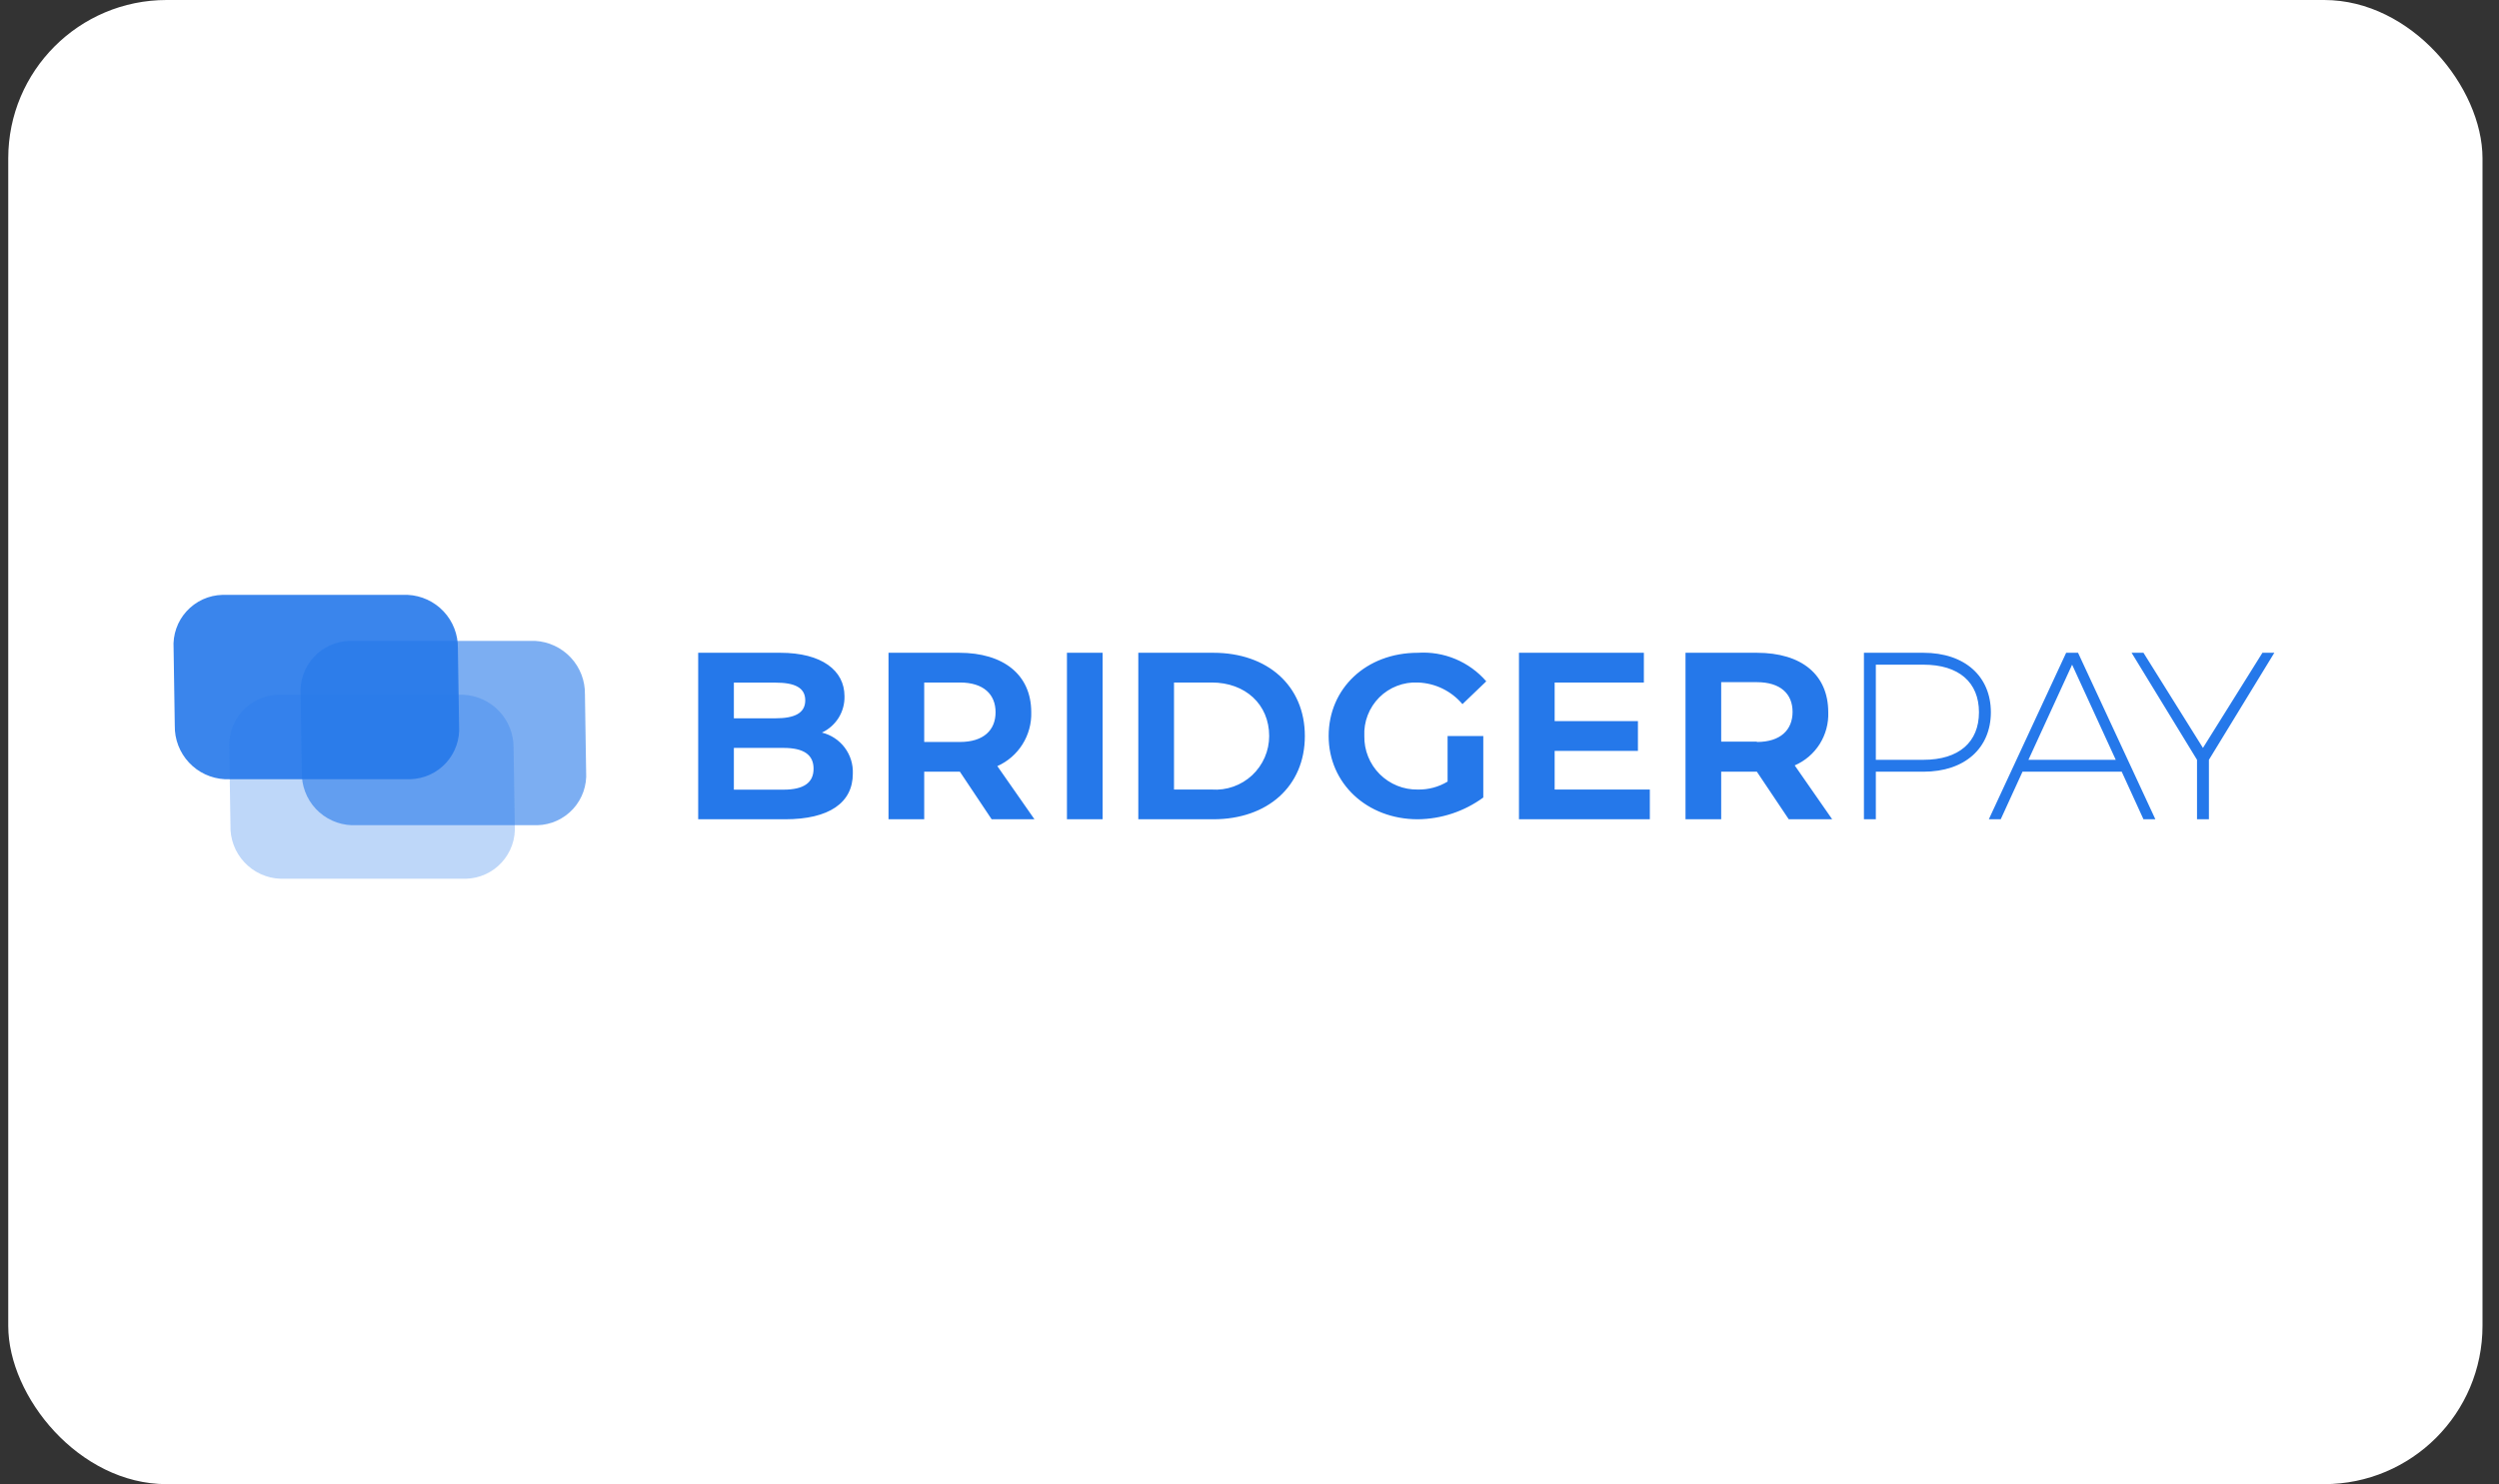 <svg width="101" height="60" viewBox="0 0 101 60" fill="none" xmlns="http://www.w3.org/2000/svg">
<rect x="0" y="0" width="101" height="60" fill="#333333" stroke="none"/>
<rect x="0.333" width="100" height="60" rx="6.4" fill="white"/>
<g clip-path="url(#clip0_11540_3464)">
<path opacity="0.9" d="M16.477 24.049H8.987C8.714 24.056 8.445 24.118 8.196 24.232C7.948 24.346 7.725 24.509 7.541 24.711C7.356 24.913 7.215 25.15 7.125 25.408C7.035 25.666 6.998 25.939 7.016 26.212L7.064 29.337C7.055 29.889 7.26 30.423 7.637 30.827C8.013 31.231 8.532 31.472 9.083 31.501H16.583C16.857 31.494 17.125 31.431 17.374 31.318C17.623 31.204 17.846 31.041 18.03 30.839C18.214 30.637 18.355 30.4 18.445 30.142C18.536 29.884 18.573 29.61 18.554 29.337L18.506 26.212C18.516 25.659 18.309 25.123 17.93 24.719C17.552 24.316 17.03 24.075 16.477 24.049Z" fill="#2578EA"/>
<path opacity="0.6" d="M21.622 25.909H14.122C13.849 25.917 13.58 25.979 13.331 26.093C13.082 26.206 12.859 26.369 12.675 26.571C12.491 26.773 12.35 27.01 12.26 27.268C12.169 27.526 12.133 27.8 12.151 28.073L12.199 31.198C12.181 31.752 12.383 32.291 12.761 32.697C13.14 33.102 13.664 33.341 14.218 33.361H21.718C21.991 33.354 22.26 33.292 22.509 33.178C22.757 33.064 22.98 32.902 23.165 32.7C23.349 32.498 23.49 32.26 23.58 32.002C23.67 31.744 23.707 31.471 23.689 31.198L23.641 28.073C23.651 27.521 23.445 26.987 23.069 26.583C22.692 26.18 22.173 25.938 21.622 25.909Z" fill="#2578EA"/>
<path opacity="0.3" d="M18.737 28.087H11.237C10.965 28.095 10.697 28.156 10.45 28.269C10.202 28.382 9.98 28.544 9.796 28.744C9.612 28.945 9.471 29.18 9.38 29.436C9.288 29.693 9.25 29.965 9.266 30.236L9.314 33.361C9.296 33.916 9.498 34.455 9.877 34.86C10.255 35.266 10.779 35.505 11.333 35.525H18.833C19.107 35.518 19.376 35.455 19.624 35.342C19.873 35.228 20.096 35.065 20.28 34.863C20.464 34.661 20.605 34.424 20.696 34.166C20.786 33.908 20.823 33.634 20.805 33.361L20.756 30.236C20.762 29.687 20.555 29.156 20.179 28.756C19.803 28.355 19.286 28.116 18.737 28.087Z" fill="#2578EA"/>
<path d="M33.218 29.616C33.497 29.487 33.732 29.278 33.895 29.017C34.057 28.756 34.139 28.452 34.131 28.145C34.131 27.106 33.218 26.39 31.535 26.39H28.218V33.121H31.728C33.506 33.121 34.468 32.457 34.468 31.275C34.483 30.896 34.367 30.524 34.139 30.222C33.911 29.92 33.586 29.706 33.218 29.616ZM29.66 27.597H31.343C32.112 27.597 32.545 27.794 32.545 28.313C32.545 28.832 32.112 29.039 31.343 29.039H29.66V27.597ZM31.665 31.924H29.66V30.236H31.665C32.482 30.236 32.881 30.51 32.881 31.078C32.881 31.645 32.482 31.924 31.665 31.924ZM41.809 33.121L40.309 30.972C40.728 30.785 41.081 30.479 41.325 30.091C41.569 29.703 41.693 29.252 41.679 28.794C41.679 27.265 40.545 26.39 38.766 26.39H35.91V33.121H37.353V31.198H38.795L40.079 33.121H41.809ZM38.795 29.996H37.353V27.592H38.795C39.756 27.592 40.237 28.073 40.237 28.794C40.237 29.515 39.756 29.996 38.795 29.996ZM43.122 26.39H44.564V33.121H43.122V26.39ZM49.04 26.39H46.006V33.121H49.035C51.223 33.121 52.737 31.794 52.737 29.755C52.737 27.717 51.223 26.39 49.04 26.39ZM48.973 31.919H47.449V27.592H48.973C50.333 27.592 51.295 28.477 51.295 29.755C51.295 30.053 51.234 30.348 51.115 30.621C50.996 30.894 50.822 31.14 50.605 31.343C50.387 31.545 50.13 31.701 49.849 31.8C49.568 31.9 49.27 31.94 48.973 31.919ZM59.949 29.755V32.241C59.181 32.803 58.256 33.111 57.304 33.121C55.256 33.121 53.699 31.678 53.699 29.755C53.699 27.832 55.213 26.39 57.304 26.39C57.823 26.356 58.343 26.442 58.822 26.642C59.302 26.843 59.728 27.151 60.069 27.544L59.107 28.467C58.885 28.203 58.609 27.989 58.299 27.838C57.988 27.687 57.65 27.604 57.304 27.592C57.017 27.578 56.729 27.625 56.461 27.729C56.192 27.832 55.948 27.991 55.744 28.195C55.541 28.399 55.382 28.643 55.278 28.912C55.174 29.18 55.127 29.468 55.141 29.755C55.136 30.041 55.188 30.325 55.295 30.589C55.402 30.854 55.561 31.095 55.763 31.297C55.965 31.499 56.206 31.658 56.471 31.765C56.735 31.872 57.019 31.924 57.304 31.919C57.728 31.927 58.144 31.816 58.506 31.597V29.755H59.949ZM66.68 31.919V33.121H61.391V26.39H66.439V27.592H62.833V29.154H66.199V30.356H62.833V31.919H66.68ZM72.535 30.943C72.951 30.763 73.304 30.462 73.546 30.078C73.787 29.695 73.908 29.247 73.891 28.794C73.891 27.279 72.819 26.39 71.006 26.39H68.122V33.121H69.564V31.198H71.006L72.295 33.121H74.05L72.535 30.943ZM71.006 29.981H69.564V27.578H71.006C71.968 27.578 72.449 28.058 72.449 28.779C72.449 29.501 71.968 29.996 71.006 29.996V29.981ZM77.737 26.39H75.333V33.121H75.814V31.198H77.737C79.42 31.198 80.463 30.236 80.463 28.794C80.463 27.352 79.42 26.39 77.737 26.39ZM77.737 30.717H75.814V26.871H77.737C79.18 26.871 79.982 27.592 79.982 28.794C79.982 29.996 79.18 30.717 77.737 30.717ZM83.987 26.39H83.506L80.381 33.121H80.862L81.742 31.198H85.752L86.631 33.121H87.112L83.987 26.39ZM81.982 30.717L83.747 26.871L85.511 30.717H81.982ZM89.276 33.121H88.795V30.717L86.151 26.39H86.631L89.035 30.236L91.439 26.39H91.92L89.276 30.717V33.121Z" fill="#2578EA"/>
</g>
<defs>
<clipPath id="clip0_11540_3464">
<rect width="88.462" height="12.5" fill="white" transform="translate(6.103 23.506)"/>
</clipPath>
</defs>
</svg>
